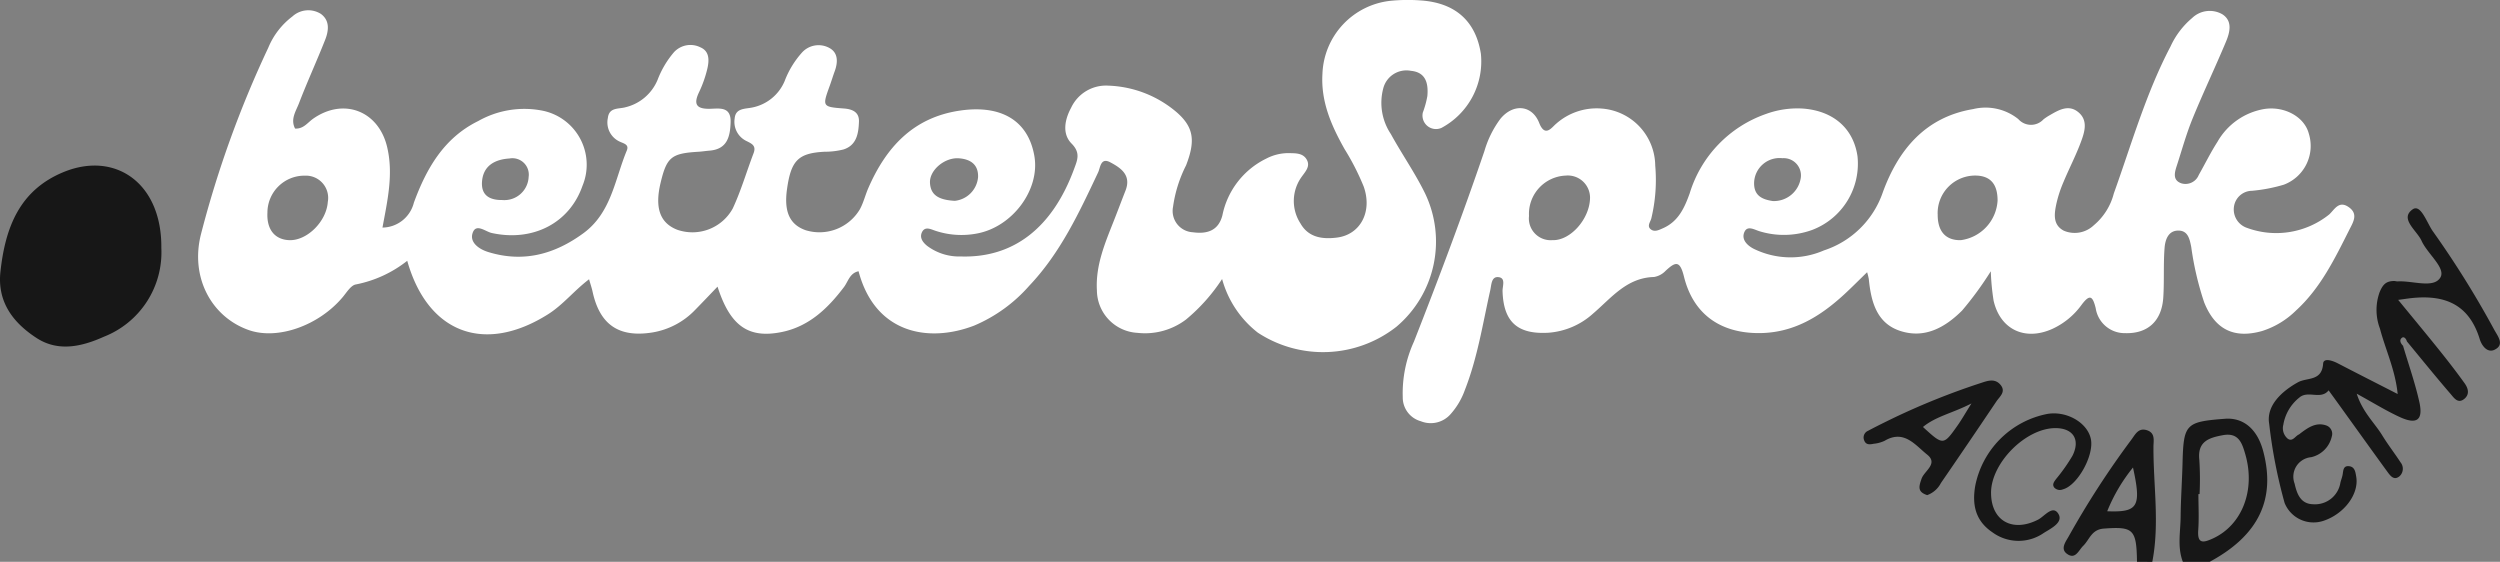 <svg xmlns="http://www.w3.org/2000/svg" xmlns:xlink="http://www.w3.org/1999/xlink" id="Grupo_5" data-name="Grupo 5" width="264.452" height="59.43" viewBox="0 0 264.452 59.43"><rect x="0" y="0" width="264.452" height="59.43" fill="#808080" stroke="none"/><defs><clipPath id="clip-path"><rect id="Rect&#xE1;ngulo_4" data-name="Rect&#xE1;ngulo 4" width="264.452" height="59.43" fill="none"></rect></clipPath></defs><g id="Grupo_4" data-name="Grupo 4" clip-path="url(#clip-path)"><path id="Trazado_9" data-name="Trazado 9" d="M570.476,124.656c-.6-1.564-.25-3.179-.235-4.771.017-1.874.152-3.747.2-5.621.106-4.193.313-4.421,4.49-4.74,1.953-.149,3.424,1.095,4.042,3.419,1.357,5.106-.492,8.93-5.665,11.714Zm1.769-7.167h-.123c0,1.274.072,2.553-.019,3.82-.105,1.466.527,1.341,1.523.89,3.1-1.406,4.551-5.095,3.464-8.891-.346-1.21-.71-2.358-2.388-2.047-1.48.274-2.7.668-2.483,2.612a32.279,32.279,0,0,1,.025,3.616" transform="translate(-339.572 -65.226)" fill="#171717"></path><path id="Trazado_10" data-name="Trazado 10" d="M547.572,126.362c-.049-3.473-.393-3.742-3.519-3.514-1.307.1-1.5,1.17-2.175,1.827-.479.464-.817,1.486-1.708.845-.7-.5-.2-1.207.135-1.772a93.217,93.217,0,0,1,6.63-10.251c.425-.538.746-1.377,1.715-1.047.876.3.668,1.105.664,1.714-.026,4.066.67,8.141-.124,12.2Zm-3.151-5.348c3.268.13,3.635-.485,2.727-4.627a18.021,18.021,0,0,0-2.727,4.627" transform="translate(-321.519 -66.932)" fill="#171717"></path><path id="Trazado_11" data-name="Trazado 11" d="M160.14,29.51a19.062,19.062,0,0,1-3.821,4.291,7.178,7.178,0,0,1-5.124,1.409,4.536,4.536,0,0,1-4.3-4.488c-.156-2.642.854-4.995,1.791-7.369.418-1.06.817-2.126,1.232-3.186.638-1.63-.467-2.392-1.614-3-1.023-.544-1.045.569-1.277,1.06-2.008,4.259-3.991,8.524-7.289,12a16.071,16.071,0,0,1-5.826,4.214c-4.774,1.84-10.476.89-12.23-5.747-.93.187-1.1,1.087-1.547,1.677-1.705,2.254-3.687,4.151-6.546,4.744-3.552.735-5.49-.63-6.824-4.794-.837.87-1.593,1.669-2.364,2.454a8.075,8.075,0,0,1-4.574,2.4c-3.54.55-5.527-.862-6.28-4.319-.084-.387-.215-.763-.372-1.315-1.59,1.207-2.742,2.69-4.316,3.687-6.728,4.257-12.748,2.042-14.919-5.641a12.675,12.675,0,0,1-5.425,2.5c-.529.08-.985.852-1.413,1.36-2.536,3.006-6.867,4.534-9.911,3.472-3.955-1.38-6.247-5.587-5.057-10.194a111.566,111.566,0,0,1,7.1-19.66,7.938,7.938,0,0,1,2.558-3.323A2.494,2.494,0,0,1,64.8,1.467c.983.713.833,1.8.451,2.764-.887,2.246-1.9,4.445-2.764,6.7-.319.828-.926,1.683-.41,2.668.884.057,1.322-.629,1.91-1.042,3.211-2.25,6.894-.841,7.816,2.946.706,2.9.041,5.719-.481,8.571a3.47,3.47,0,0,0,3.32-2.633c1.328-3.621,3.182-6.855,6.8-8.633a9.91,9.91,0,0,1,6.619-1.136,5.829,5.829,0,0,1,4.415,7.991c-1.369,3.941-5.252,5.937-9.6,4.983-.68-.149-1.685-1.084-2.031.041-.3.976.7,1.675,1.654,1.97,3.7,1.147,7.008.255,10.065-1.978,2.975-2.173,3.331-5.7,4.6-8.751.267-.641-.3-.738-.733-.941a2.229,2.229,0,0,1-1.268-2.506c.131-1.149,1.129-.931,1.86-1.135a4.918,4.918,0,0,0,3.4-2.9,9.9,9.9,0,0,1,1.741-2.932,2.363,2.363,0,0,1,2.805-.5c.986.43.911,1.434.706,2.3a12.489,12.489,0,0,1-.874,2.456c-.573,1.208-.316,1.749,1.079,1.739,1.021-.008,2.328-.322,2.268,1.436-.051,1.521-.359,2.844-2.245,2.991-.4.031-.8.1-1.2.119-2.829.172-3.316.574-3.964,3.293-.629,2.639-.067,4.233,1.746,4.949a4.872,4.872,0,0,0,5.888-2.242c.877-1.878,1.459-3.893,2.2-5.837.31-.813-.178-1.017-.777-1.314a2.251,2.251,0,0,1-1.222-2.358c.093-1.1,1.036-1.013,1.827-1.167a4.708,4.708,0,0,0,3.461-2.8A9.634,9.634,0,0,1,115.751,5.5a2.369,2.369,0,0,1,2.807-.446c.975.5.956,1.516.6,2.487-.184.5-.339,1.02-.522,1.525-.8,2.2-.8,2.239,1.5,2.411.964.072,1.626.423,1.588,1.4-.046,1.214-.228,2.487-1.641,2.935a8.106,8.106,0,0,1-2,.239c-2.786.15-3.551.911-3.975,4-.324,2.36.3,3.71,1.973,4.3a4.973,4.973,0,0,0,5.744-2.22c.381-.7.569-1.5.89-2.238,1.878-4.308,4.741-7.459,9.664-8.19,4.411-.655,7.253,1.066,7.9,4.8.621,3.587-2.354,7.549-6.138,8.21a8.725,8.725,0,0,1-4.367-.315c-.456-.153-1.091-.5-1.4.2-.249.571.118,1.042.55,1.4a5.638,5.638,0,0,0,3.58,1.131c5.557.174,9.69-3.023,11.982-9.269.336-.917.707-1.687-.271-2.674-1.026-1.034-.718-2.549-.05-3.783a4.075,4.075,0,0,1,3.944-2.344,11.736,11.736,0,0,1,7.205,2.8c1.824,1.582,2.027,3.018,1.011,5.635a13.943,13.943,0,0,0-1.378,4.391,2.257,2.257,0,0,0,2.093,2.684c1.416.193,2.69-.094,3.129-1.788a8.557,8.557,0,0,1,4.632-6,5.066,5.066,0,0,1,2.324-.584c.751.019,1.569-.042,1.978.711.382.7-.156,1.241-.551,1.8a4.351,4.351,0,0,0-.12,4.934c.842,1.482,2.325,1.692,3.886,1.485,2.436-.321,3.75-2.724,2.793-5.406a26.019,26.019,0,0,0-2.013-3.941c-1.4-2.488-2.528-5.021-2.345-7.994a8.06,8.06,0,0,1,7.2-7.7,18.466,18.466,0,0,1,3.225-.038c3.641.258,5.782,2.187,6.332,5.62a7.972,7.972,0,0,1-4.169,7.862,1.43,1.43,0,0,1-1.97-1.628,9.718,9.718,0,0,0,.478-1.734c.121-1.309-.14-2.523-1.73-2.675a2.529,2.529,0,0,0-2.938,1.871,5.945,5.945,0,0,0,.81,4.819c1.163,2.12,2.564,4.118,3.622,6.285a11.793,11.793,0,0,1-3.023,14.085,12.572,12.572,0,0,1-14.675.635,10.789,10.789,0,0,1-3.78-5.683m-100.984-7c-.087,1.766.777,2.844,2.319,2.9,1.876.062,3.925-1.973,4.067-4.04a2.353,2.353,0,0,0-2.413-2.783,3.913,3.913,0,0,0-3.972,3.927m72.7-1.264a2.759,2.759,0,0,0,2.473-2.517c.042-1.364-.853-1.9-2.043-1.984-1.51-.1-3.115,1.268-3.045,2.6s.981,1.806,2.616,1.9M86.79,18.665a1.735,1.735,0,0,0-2.039-1.9c-1.474.093-2.77.713-2.9,2.447-.106,1.475.832,1.963,2.157,1.948a2.569,2.569,0,0,0,2.777-2.5" transform="translate(-30.863 0)" fill="#fff"></path><path id="Trazado_12" data-name="Trazado 12" d="M429.091,30.381a35.725,35.725,0,0,1-3.029,4.143c-1.834,1.827-3.976,2.989-6.535,2.161-2.519-.815-3.1-3.125-3.336-5.5a6.017,6.017,0,0,0-.177-.713c-.863.837-1.634,1.619-2.441,2.362-2.535,2.329-5.34,4.055-8.945,4.077-4.107.024-7-1.979-7.987-5.972-.425-1.717-.877-1.607-1.942-.618a2.183,2.183,0,0,1-1.228.656c-2.9.079-4.507,2.213-6.444,3.868a7.888,7.888,0,0,1-4.727,2.028c-3.273.19-4.753-1.153-4.85-4.4-.016-.529.38-1.418-.464-1.484-.726-.057-.71.823-.839,1.4-.792,3.534-1.345,7.127-2.678,10.525a7.7,7.7,0,0,1-1.526,2.582,2.789,2.789,0,0,1-3.13.741,2.606,2.606,0,0,1-1.92-2.536,13.124,13.124,0,0,1,1.176-5.869c2.623-6.677,5.147-13.389,7.464-20.179a10.662,10.662,0,0,1,1.694-3.414c1.351-1.643,3.351-1.471,4.1.442.615,1.563,1.323.481,1.767.108a6.454,6.454,0,0,1,4.834-1.63,6.118,6.118,0,0,1,5.673,6.031,17.433,17.433,0,0,1-.417,5.6c-.093.355-.466.778-.088,1.113.41.364.889.105,1.317-.082,1.628-.714,2.277-2.142,2.838-3.706a12.862,12.862,0,0,1,8.088-8.392,9.693,9.693,0,0,1,3.968-.558c3.192.272,5.262,2.128,5.689,5.032a7.491,7.491,0,0,1-4.806,7.806,8.764,8.764,0,0,1-5.539.14c-.542-.156-1.289-.654-1.614.068-.354.787.281,1.417.963,1.773a8.833,8.833,0,0,0,7.44.182,9.8,9.8,0,0,0,6.218-6.1c1.612-4.46,4.455-8,9.572-8.85a5.543,5.543,0,0,1,4.775,1.056,1.792,1.792,0,0,0,2.663.031,5.668,5.668,0,0,1,.672-.445c.949-.552,1.977-1.15,2.989-.338,1.086.872.7,2.1.306,3.16-.534,1.445-1.254,2.821-1.847,4.246a13.04,13.04,0,0,0-.75,2.286c-.225,1.063-.412,2.239.78,2.866a2.932,2.932,0,0,0,3.184-.582,6.482,6.482,0,0,0,2.107-3.351c1.877-5.23,3.4-10.6,6-15.553A8.627,8.627,0,0,1,450.4,3.577a2.681,2.681,0,0,1,3.187-.393c1.115.713.8,1.924.379,2.924-1.14,2.724-2.415,5.392-3.53,8.125-.658,1.61-1.12,3.3-1.659,4.957-.235.723-.476,1.546.478,1.878a1.512,1.512,0,0,0,1.841-.885c.662-1.166,1.252-2.377,1.975-3.5a7.058,7.058,0,0,1,4.962-3.478c2.138-.324,4.227.827,4.7,2.59a4.382,4.382,0,0,1-2.644,5.419,17.045,17.045,0,0,1-3.35.643,1.952,1.952,0,0,0-1.926,1.729,2.056,2.056,0,0,0,1.4,2.2,8.954,8.954,0,0,0,8.685-1.428c.542-.5.995-1.462,1.992-.818,1.138.735.545,1.624.121,2.464-1.543,3.061-3.037,6.152-5.635,8.524a8.946,8.946,0,0,1-3.589,2.165c-2.972.837-4.975-.172-6.118-3.031A32.211,32.211,0,0,1,450.3,27.8c-.166-.846-.348-1.715-1.331-1.733-1.11-.021-1.425.991-1.491,1.844-.133,1.74-.022,3.5-.136,5.24-.163,2.509-1.667,3.838-4.029,3.766a3.1,3.1,0,0,1-3.118-2.637c-.327-1.327-.636-1.513-1.513-.335a7.84,7.84,0,0,1-3.089,2.527c-2.885,1.292-5.5.066-6.2-2.995a25.166,25.166,0,0,1-.295-3.094m-42.392-7.8a2.352,2.352,0,0,0-2.572-2.333,4.055,4.055,0,0,0-3.885,4.275,2.3,2.3,0,0,0,2.47,2.553c1.892.083,3.97-2.246,3.986-4.494m36.775,1.747c-.023,1.812.834,2.78,2.435,2.75a4.487,4.487,0,0,0,3.9-4.185c0-1.471-.528-2.614-2.307-2.649a3.972,3.972,0,0,0-4.032,4.083m-17.44-1.387A2.872,2.872,0,0,0,409,20.467a1.825,1.825,0,0,0-1.947-2.056,2.693,2.693,0,0,0-2.992,2.555c-.048,1.423.866,1.809,1.975,1.977" transform="translate(-218.509 -1.676)" fill="#fff"></path><path id="Trazado_13" data-name="Trazado 13" d="M17.067,52.033a9.586,9.586,0,0,1-6.057,9.375c-2.347,1.057-4.841,1.632-7.127.152C1.428,59.972-.308,57.767.046,54.541.552,49.915,2.03,45.9,6.78,43.976c5.421-2.192,10.354,1.184,10.287,8.057" transform="translate(0 -25.797)" fill="#171717"></path><path id="Trazado_14" data-name="Trazado 14" d="M607.667,69.006c.588,1.991,1.285,3.957,1.732,5.979.418,1.894-.271,2.4-2.062,1.578-1.447-.663-2.808-1.511-4.566-2.474.625,1.959,1.881,3.07,2.712,4.426.594.971,1.3,1.875,1.92,2.829a1.073,1.073,0,0,1-.1,1.471c-.6.5-.984-.056-1.3-.484-1.695-2.33-3.371-4.673-5.055-7.011-.381-.53-.766-1.057-1.149-1.586-.83,1.041-2.166-.037-3.091.758a4.65,4.65,0,0,0-1.7,2.873,1.45,1.45,0,0,0,.442,1.463c.522.4.807-.252,1.2-.425a.942.942,0,0,0,.161-.121c.819-.613,1.662-1.218,2.757-.829a.937.937,0,0,1,.564,1.168,2.9,2.9,0,0,1-2.172,2.183A2.069,2.069,0,0,0,596.2,83.6c.242,1.082.633,2.16,1.974,2.182a2.717,2.717,0,0,0,2.874-2.3c.064-.26.167-.512.221-.774.092-.444.03-1.045.733-.946.581.082.637.649.715,1.1.315,1.809-1.23,3.9-3.4,4.651a3.3,3.3,0,0,1-4.174-1.868,53.756,53.756,0,0,1-1.632-8.369c-.33-1.909,1.313-3.436,3.04-4.394.973-.539,2.535-.077,2.666-1.973.044-.641.985-.327,1.546-.036,2.015,1.046,4.041,2.073,6.34,3.249-.245-2.524-1.281-4.671-1.874-6.915a5.553,5.553,0,0,1-.038-3.854c.359-.865.718-1.172,1.527-1.187.133,0,.269.051.4.043,1.564-.094,3.783.775,4.5-.41.609-1-1.361-2.5-1.986-3.879-.5-1.106-2.356-2.336-.949-3.33.878-.62,1.518,1.472,2.184,2.378a100.541,100.541,0,0,1,6.475,10.4c.387.688,1.068,1.539.032,2.06-.795.4-1.385-.438-1.593-1.119-1.241-4.046-4.206-4.8-7.9-4.245l-.725.1c1.518,1.852,2.944,3.566,4.34,5.305.924,1.151,1.829,2.318,2.689,3.517.353.493.566,1.127,0,1.622-.695.606-1.133-.085-1.476-.484-1.575-1.828-3.092-3.705-4.629-5.565-.075-.276-.3-.554-.524-.387-.309.231-.148.583.106.84" transform="translate(-353.475 -32.442)" fill="#171717"></path><path id="Trazado_15" data-name="Trazado 15" d="M494.206,111.663c-1.064-.343-.885-.912-.6-1.738s1.8-1.588.586-2.553c-1.256-1-2.439-2.673-4.493-1.457a3.5,3.5,0,0,1-1.144.314c-.391.072-.825.159-1.018-.354a.77.77,0,0,1,.408-1.016c.878-.469,1.772-.907,2.668-1.343a76.255,76.255,0,0,1,9.3-3.725c.685-.228,1.45-.5,2.04.2.615.739-.083,1.24-.429,1.754q-2.912,4.335-5.872,8.639a2.655,2.655,0,0,1-1.437,1.274m4.667-9.694c-2,1.034-3.735,1.346-5.129,2.49,2.151,1.968,2.158,1.973,3.69-.2.407-.579.757-1.2,1.439-2.288" transform="translate(-290.341 -59.288)" fill="#171717"></path><path id="Trazado_16" data-name="Trazado 16" d="M518.182,116.56c.009,2.95,2.271,4.2,4.972,2.819.68-.348,1.553-1.6,2.151-.61.54.89-.751,1.526-1.522,2a4.679,4.679,0,0,1-5.458-.051c-1.792-1.21-2.168-2.9-1.815-4.925a9.654,9.654,0,0,1,7.641-7.6c2.051-.34,4.248.94,4.592,2.675s-1.429,4.911-2.965,5.306a.8.8,0,0,1-.918-.2c-.243-.331,0-.618.2-.893a18.924,18.924,0,0,0,1.726-2.447c.875-1.726.07-2.949-1.821-2.937-3.143.021-6.795,3.711-6.785,6.856" transform="translate(-307.566 -64.41)" fill="#171717"></path></g></svg>